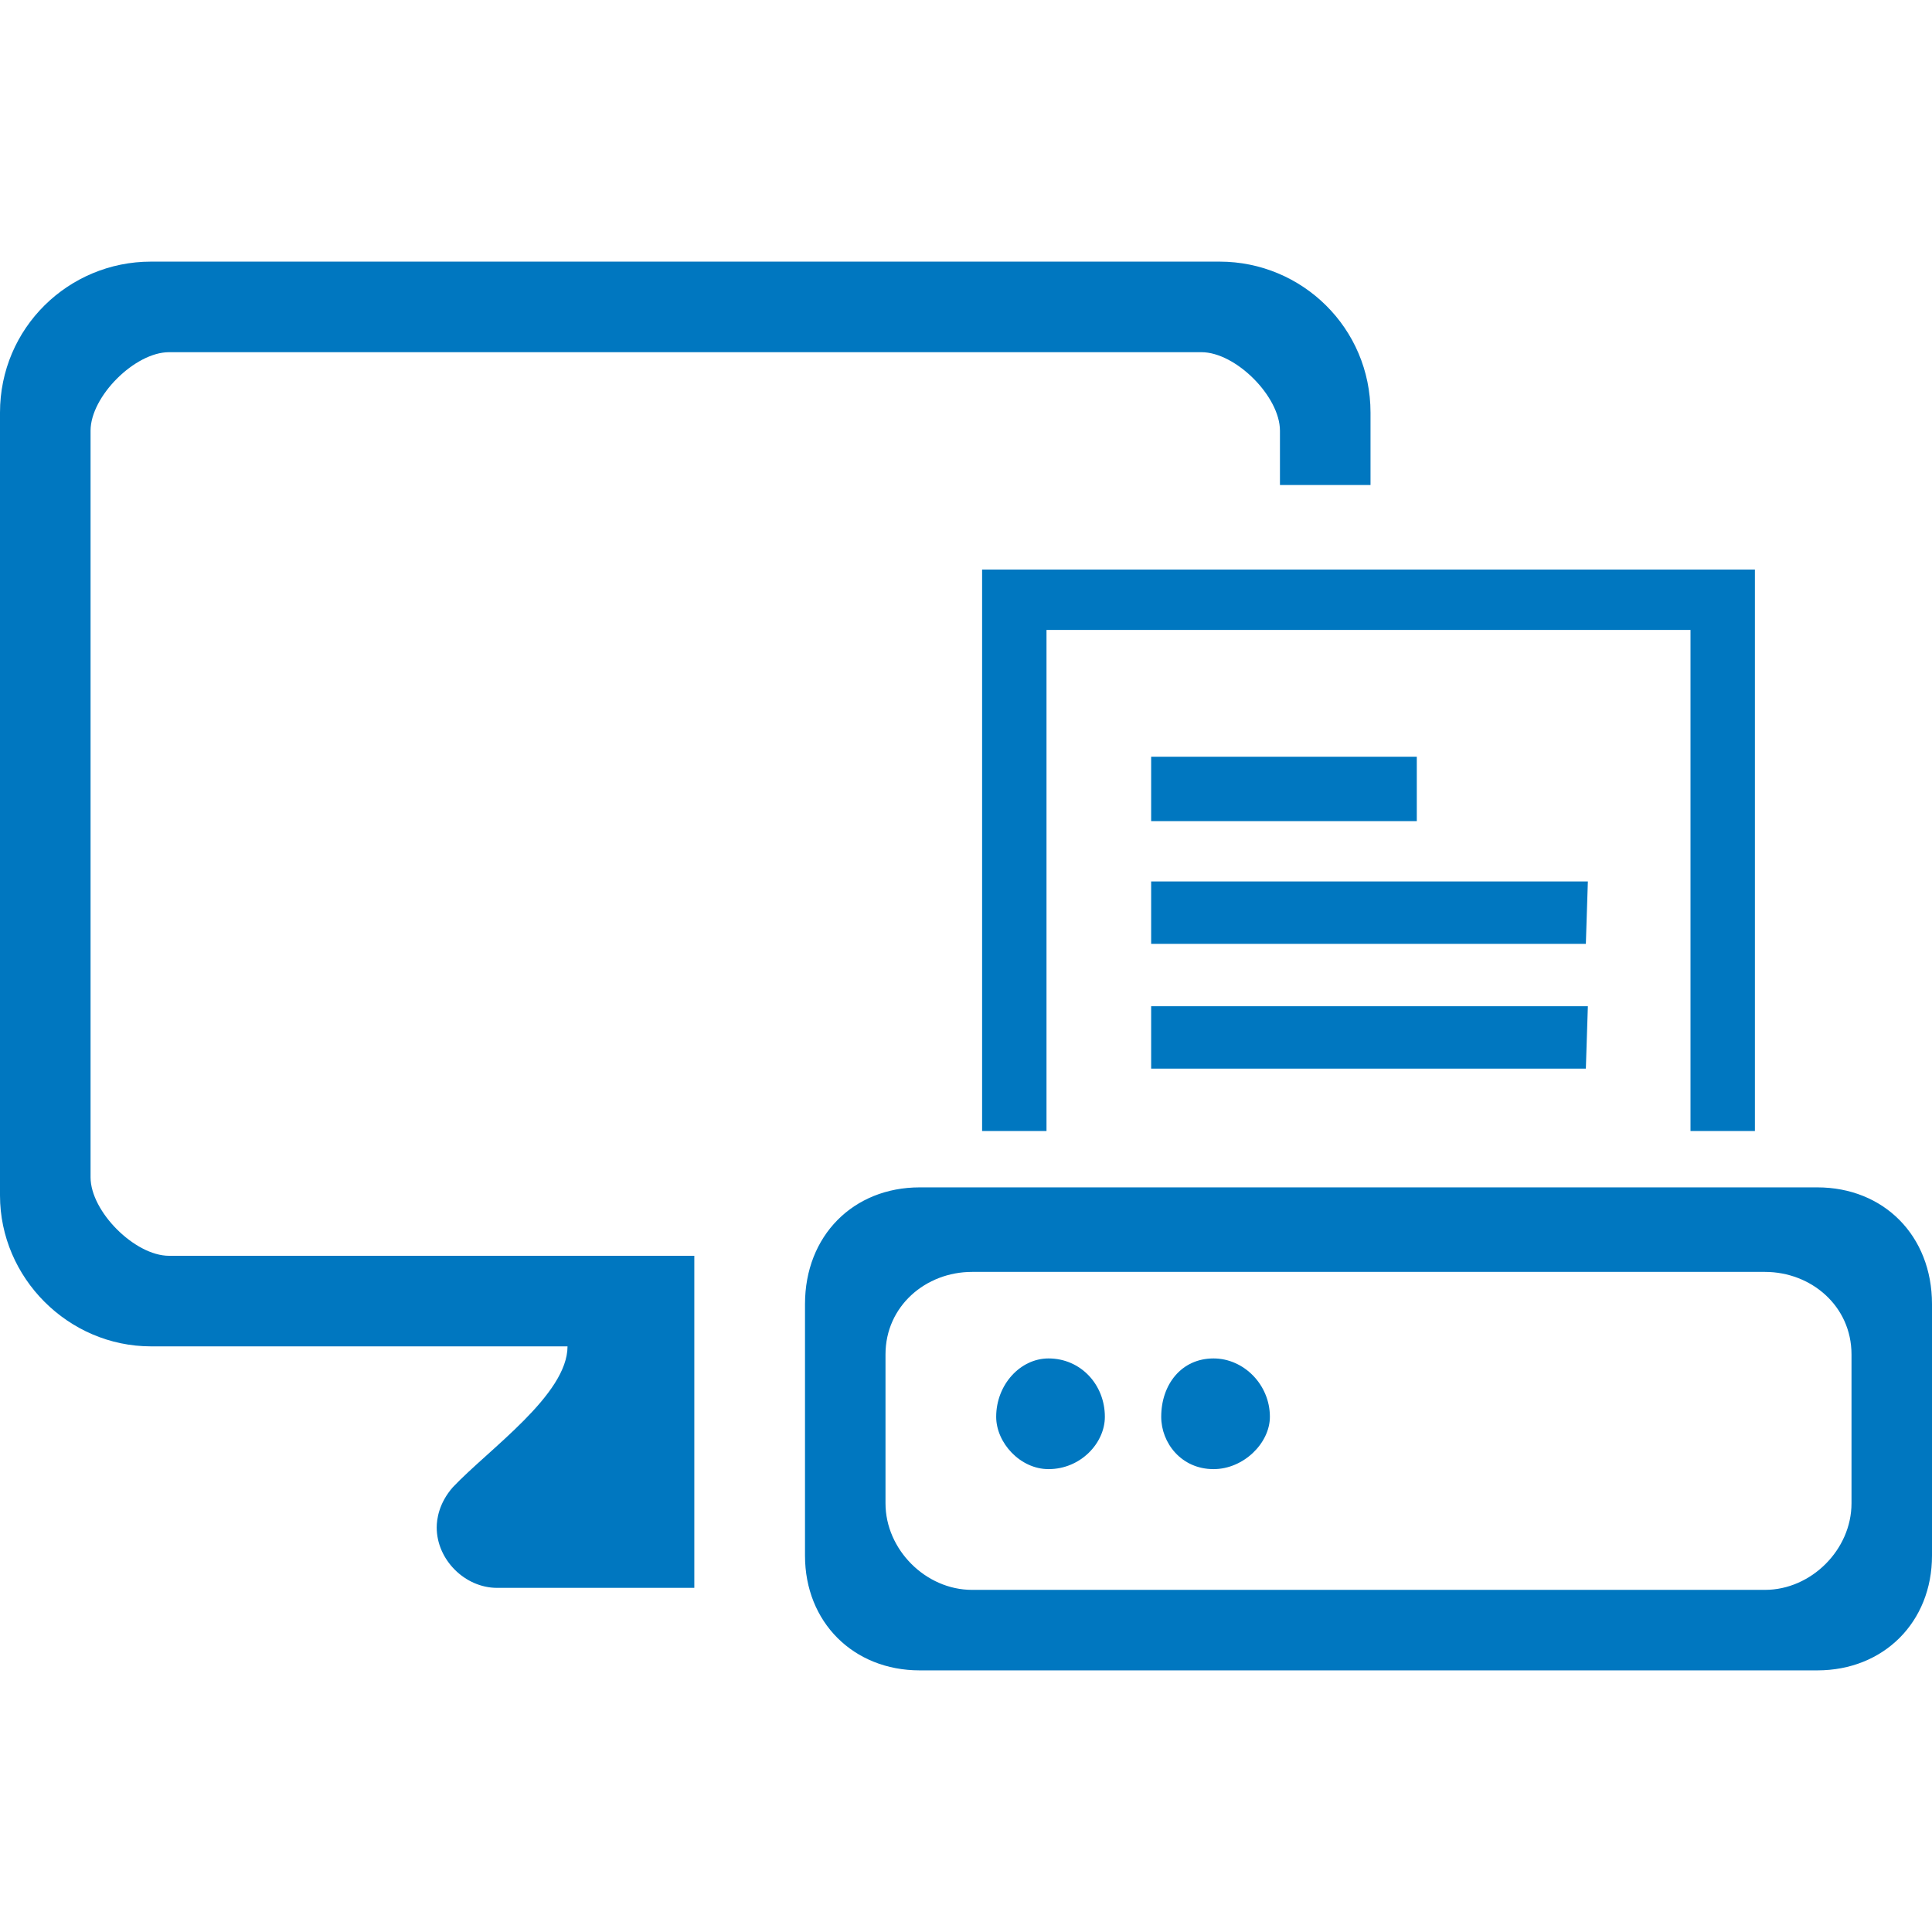 <?xml version="1.0" encoding="utf-8"?>
<!DOCTYPE svg PUBLIC "-//W3C//DTD SVG 1.1//EN" "http://www.w3.org/Graphics/SVG/1.1/DTD/svg11.dtd">
<svg version="1.1" xmlns="http://www.w3.org/2000/svg" xmlns:xlink="http://www.w3.org/1999/xlink" x="0px" y="0px" width="960px"
   height="960px" viewBox="0 0 960 960" enable-background="new 0 0 1920 1080" xml:space="preserve">

<g id="1510">
   <path id="1510" style="fill:#0077c0" d="M681 719v36c0 42 -34 75 -75 75h-531c-41 0 -75 -33 -75 -75v-389c0 -41 34 -75 75 -75h207c0 -24 -39 -51 -57 -70c-7 -8 -8 -16 -8 -20c0 -16 14 -30 30 -30h98v165h-261c-17 0 -39 22 -39 39v371c0 17 22 39 39 39h513c17 0 39 -22 39 -39v-27h45zM872 398h-32v249 h-320v-249h-32v279h384v-279zM704 584v-32h-132v32h132zM789 522l-1 -31h-216v31h217zM789 460l-1 -31h-216v31h217zM400 187v125c0 34 24 58 57 58h446c33 0 57 -24 57 -58v-125c0 -33 -24 -57 -57 -57h-446c-33 0 -57 24 -57 57zM877 328h-394c-23 0 -43 -17 -43 -41v-74 c0 -23 20 -43 43 -43h394c23 0 43 20 43 43v74c0 24 -20 41 -43 41zM521 230c-14 0 -26 13 -26 26c0 16 12 29 26 29c16 0 28 -13 28 -29c0 -13 -12 -26 -28 -26zM603 230c-16 0 -26 13 -26 26c0 16 10 29 26 29c15 0 28 -13 28 -29c0 -13 -13 -26 -28 -26z"
     transform="translate(0, 960) scale(1, -1)" />
</g>

</svg>
